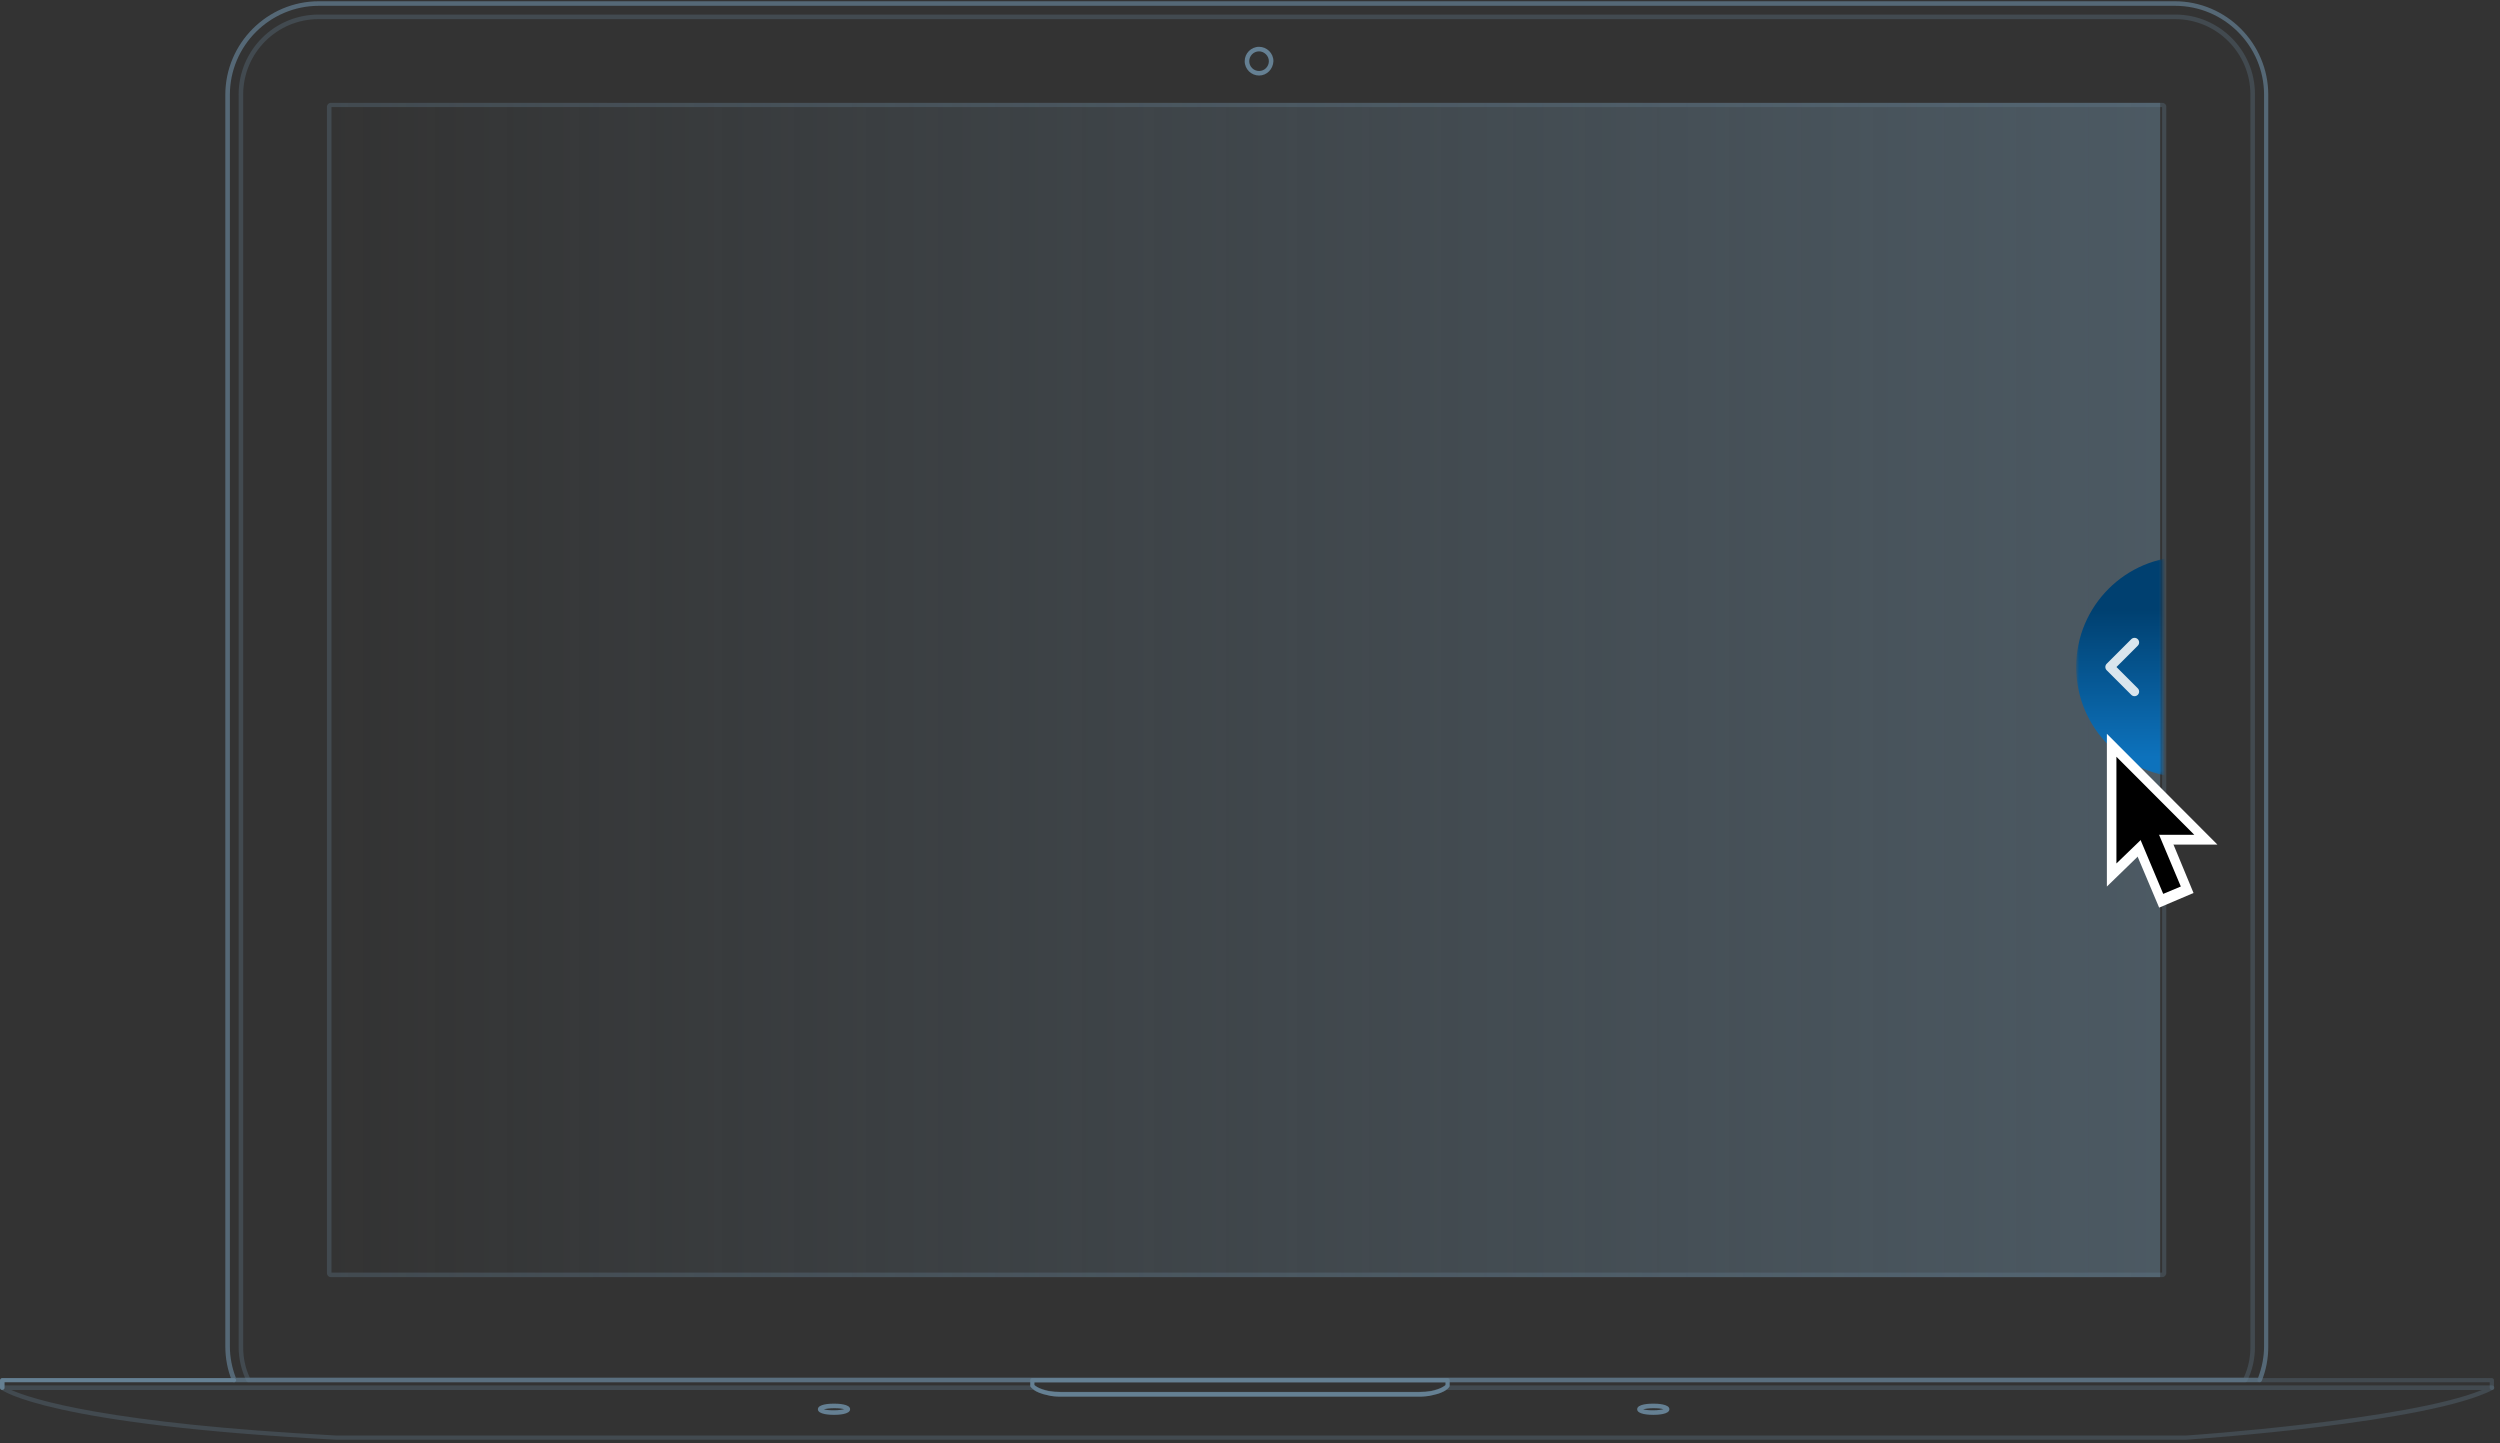 <svg width="407" height="235" viewBox="0 0 407 235" fill="none" xmlns="http://www.w3.org/2000/svg">
<rect x="0" y="0" width="407" height="235" fill="#333333" stroke="none"/>
<g clip-path="url(#clip0_525_4288)">
<path d="M135.775 230.338C135.148 230.338 133.151 230.28 133.151 229.425C133.151 228.569 135.148 228.512 135.775 228.512C136.403 228.512 138.4 228.569 138.4 229.425C138.4 230.28 136.403 230.338 135.775 230.338ZM134.121 229.425C134.463 229.539 134.977 229.596 135.775 229.596C136.574 229.596 137.144 229.482 137.43 229.425C137.087 229.311 136.574 229.254 135.775 229.254C134.977 229.254 134.406 229.368 134.121 229.425Z" fill="#658093"/>
<path d="M365.509 225.032H40.447C40.333 225.032 40.162 224.975 40.105 224.804C39.306 223.092 38.85 221.21 38.85 219.27V15.379C38.85 8.191 44.669 2.372 51.857 2.372H354.157C361.288 2.372 367.107 8.191 367.107 15.322V219.27C367.107 221.21 366.707 223.035 365.852 224.804C365.795 224.975 365.624 225.032 365.509 225.032ZM40.675 224.29H365.281C366.023 222.693 366.365 221.039 366.365 219.27V15.379C366.365 8.647 360.889 3.114 354.1 3.114H51.857C45.125 3.114 39.592 8.59 39.592 15.379V219.327C39.592 221.039 39.934 222.75 40.675 224.29Z" fill="#658093" fill-opacity="0.3"/>
<path d="M352.046 207.917H53.854C53.511 207.917 53.226 207.632 53.226 207.29V17.376C53.226 17.033 53.511 16.748 53.854 16.748H352.046C352.388 16.748 352.674 17.033 352.674 17.376V207.233C352.674 207.575 352.388 207.917 352.046 207.917ZM53.968 207.176H351.989V17.433H53.968V207.176Z" fill="#658093" fill-opacity="0.3"/>
<path d="M54.709 234.388C7.816 231.935 0.399 226.401 0.114 226.173C-5.95786e-05 226.116 -0.057 225.945 -5.95767e-05 225.774C0.057 225.66 0.171 225.545 0.342 225.545H168.35C168.407 225.545 168.521 225.545 168.578 225.602C168.863 225.831 169.491 226.173 170.689 226.401C171.316 226.515 172.001 226.572 172.743 226.572H230.989C231.731 226.572 232.415 226.515 233.043 226.401C234.184 226.173 234.811 225.831 235.154 225.602C235.211 225.545 235.268 225.545 235.382 225.545H405.728C405.9 225.545 406.014 225.66 406.071 225.831C406.128 226.002 406.014 226.173 405.9 226.23C395.574 231.65 357.523 234.274 355.925 234.388H54.709ZM1.825 226.287C5.305 227.827 17.685 231.764 54.766 233.703H355.868C356.21 233.703 392.094 231.193 404.074 226.287H235.439C235.04 226.572 234.355 226.915 233.157 227.143C232.472 227.257 231.788 227.371 230.989 227.371H172.743C171.944 227.371 171.202 227.314 170.575 227.143C169.377 226.915 168.692 226.572 168.293 226.287H1.825Z" fill="#658093" fill-opacity="0.3"/>
<path d="M269.155 230.338C268.527 230.338 266.53 230.28 266.53 229.425C266.53 228.569 268.527 228.512 269.155 228.512C269.782 228.512 271.779 228.569 271.779 229.425C271.779 230.28 269.782 230.338 269.155 230.338ZM267.5 229.425C267.842 229.539 268.356 229.596 269.155 229.596C269.953 229.596 270.524 229.482 270.809 229.425C270.467 229.311 269.953 229.254 269.155 229.254C268.356 229.254 267.785 229.368 267.5 229.425Z" fill="#658093"/>
<path d="M367.848 225.032H38.108C37.937 225.032 37.823 224.918 37.766 224.804C37.025 222.978 36.682 221.096 36.682 219.156V15.436C36.682 7.05 43.528 0.204 51.914 0.204H354.043C362.429 0.204 369.275 7.05 369.275 15.436V219.213C369.275 221.153 368.932 223.035 368.191 224.861C368.134 224.918 368.02 225.032 367.848 225.032ZM38.394 224.29H367.62C368.248 222.636 368.59 220.925 368.59 219.156V15.436C368.59 7.449 362.086 0.946 354.1 0.946H51.914C43.927 0.946 37.424 7.449 37.424 15.436V219.213C37.424 220.925 37.766 222.693 38.394 224.29Z" fill="#658093" fill-opacity="0.7"/>
<path d="M230.989 227.371H172.743C171.944 227.371 171.202 227.314 170.575 227.143C168.35 226.686 167.837 225.831 167.779 225.774C167.722 225.717 167.722 225.66 167.722 225.602V224.69C167.722 224.519 167.894 224.347 168.065 224.347H235.667C235.838 224.347 236.009 224.519 236.009 224.69V225.602C236.009 225.66 236.009 225.717 235.952 225.774C235.895 225.888 235.382 226.686 233.157 227.143C232.529 227.314 231.788 227.371 230.989 227.371ZM168.407 225.488C168.578 225.66 169.149 226.116 170.689 226.458C171.316 226.572 172.001 226.629 172.743 226.629H230.989C231.731 226.629 232.415 226.572 233.043 226.458C234.583 226.116 235.154 225.66 235.325 225.488V225.032H168.407V225.488Z" fill="#658093"/>
<path d="M0.342 226.287C0.171 226.287 1.4782e-05 226.116 1.4782e-05 225.945V224.69C1.4782e-05 224.519 0.171 224.347 0.342 224.347H38.108C38.279 224.347 38.451 224.519 38.451 224.69C38.451 224.861 38.279 225.032 38.108 225.032H0.742V225.945C0.742 226.116 0.57 226.287 0.342 226.287Z" fill="#658093"/>
<rect x="351.674" y="207.917" width="298.447" height="191.169" transform="rotate(-180 351.674 207.917)" fill="url(#paint0_linear_525_4288)" fill-opacity="0.5"/>
<mask id="mask0_525_4288" style="mask-type:alpha" maskUnits="userSpaceOnUse" x="338" y="90" width="14" height="37">
<rect width="14" height="36" transform="matrix(-1 0 0 1 352 90.461)" fill="white"/>
</mask>
<g mask="url(#mask0_525_4288)">
<circle cx="356" cy="108.59" r="18" fill="url(#paint1_linear_525_4288)"/>
<path fill-rule="evenodd" clip-rule="evenodd" d="M348.031 104.06C347.738 103.767 347.263 103.767 346.97 104.06L342.97 108.06C342.677 108.352 342.677 108.827 342.97 109.12L346.97 113.12C347.263 113.413 347.738 113.413 348.031 113.12C348.324 112.827 348.324 112.352 348.031 112.06L344.561 108.59L348.031 105.12C348.324 104.827 348.324 104.352 348.031 104.06Z" fill="#D9E5ED"/>
</g>
<path d="M405.671 226.287C405.5 226.287 405.329 226.116 405.329 225.945V225.032H367.848C367.677 225.032 367.506 224.861 367.506 224.69C367.506 224.519 367.677 224.347 367.848 224.347H405.671C405.842 224.347 406.014 224.519 406.014 224.69V225.945C406.071 226.116 405.9 226.287 405.671 226.287Z" fill="#658093" fill-opacity="0.3"/>
<path d="M204.975 12.298C203.72 12.298 202.636 11.271 202.636 9.959C202.636 8.704 203.663 7.62 204.975 7.62C206.23 7.62 207.314 8.647 207.314 9.959C207.257 11.271 206.23 12.298 204.975 12.298ZM204.975 8.362C204.062 8.362 203.378 9.104 203.378 9.959C203.378 10.872 204.119 11.557 204.975 11.557C205.888 11.557 206.572 10.815 206.572 9.959C206.572 9.104 205.831 8.362 204.975 8.362Z" fill="#658093"/>
<path fill-rule="evenodd" clip-rule="evenodd" d="M343 144.331V119.461L361 137.504H350.47L349.831 137.697L343 144.331Z" fill="white"/>
<path fill-rule="evenodd" clip-rule="evenodd" d="M357.107 145.378L351.509 147.762L344.238 130.541L349.962 128.13L357.107 145.378Z" fill="white"/>
<path fill-rule="evenodd" clip-rule="evenodd" d="M355.037 144.321L352.173 145.523L347.359 134.071L350.218 132.868L355.037 144.321Z" fill="black"/>
<path fill-rule="evenodd" clip-rule="evenodd" d="M344.553 123.199V140.573L349.163 136.122L349.828 135.907H357.232L344.553 123.199Z" fill="black"/>
</g>
<defs>
<linearGradient id="paint0_linear_525_4288" x1="351.674" y1="207.917" x2="650.121" y2="207.917" gradientUnits="userSpaceOnUse">
<stop stop-color="#658093"/>
<stop offset="1" stop-color="#658093" stop-opacity="0"/>
</linearGradient>
<linearGradient id="paint1_linear_525_4288" x1="356.032" y1="123.237" x2="356.032" y2="99.217" gradientUnits="userSpaceOnUse">
<stop offset="0" stop-color="#0D72BC"/>
<stop offset="1" stop-color="#004070"/>
</linearGradient>
<clipPath id="clip0_525_4288">
<rect width="406.071" height="234.184" fill="white" transform="translate(0 0.204)"/>
</clipPath>
</defs>
</svg>
